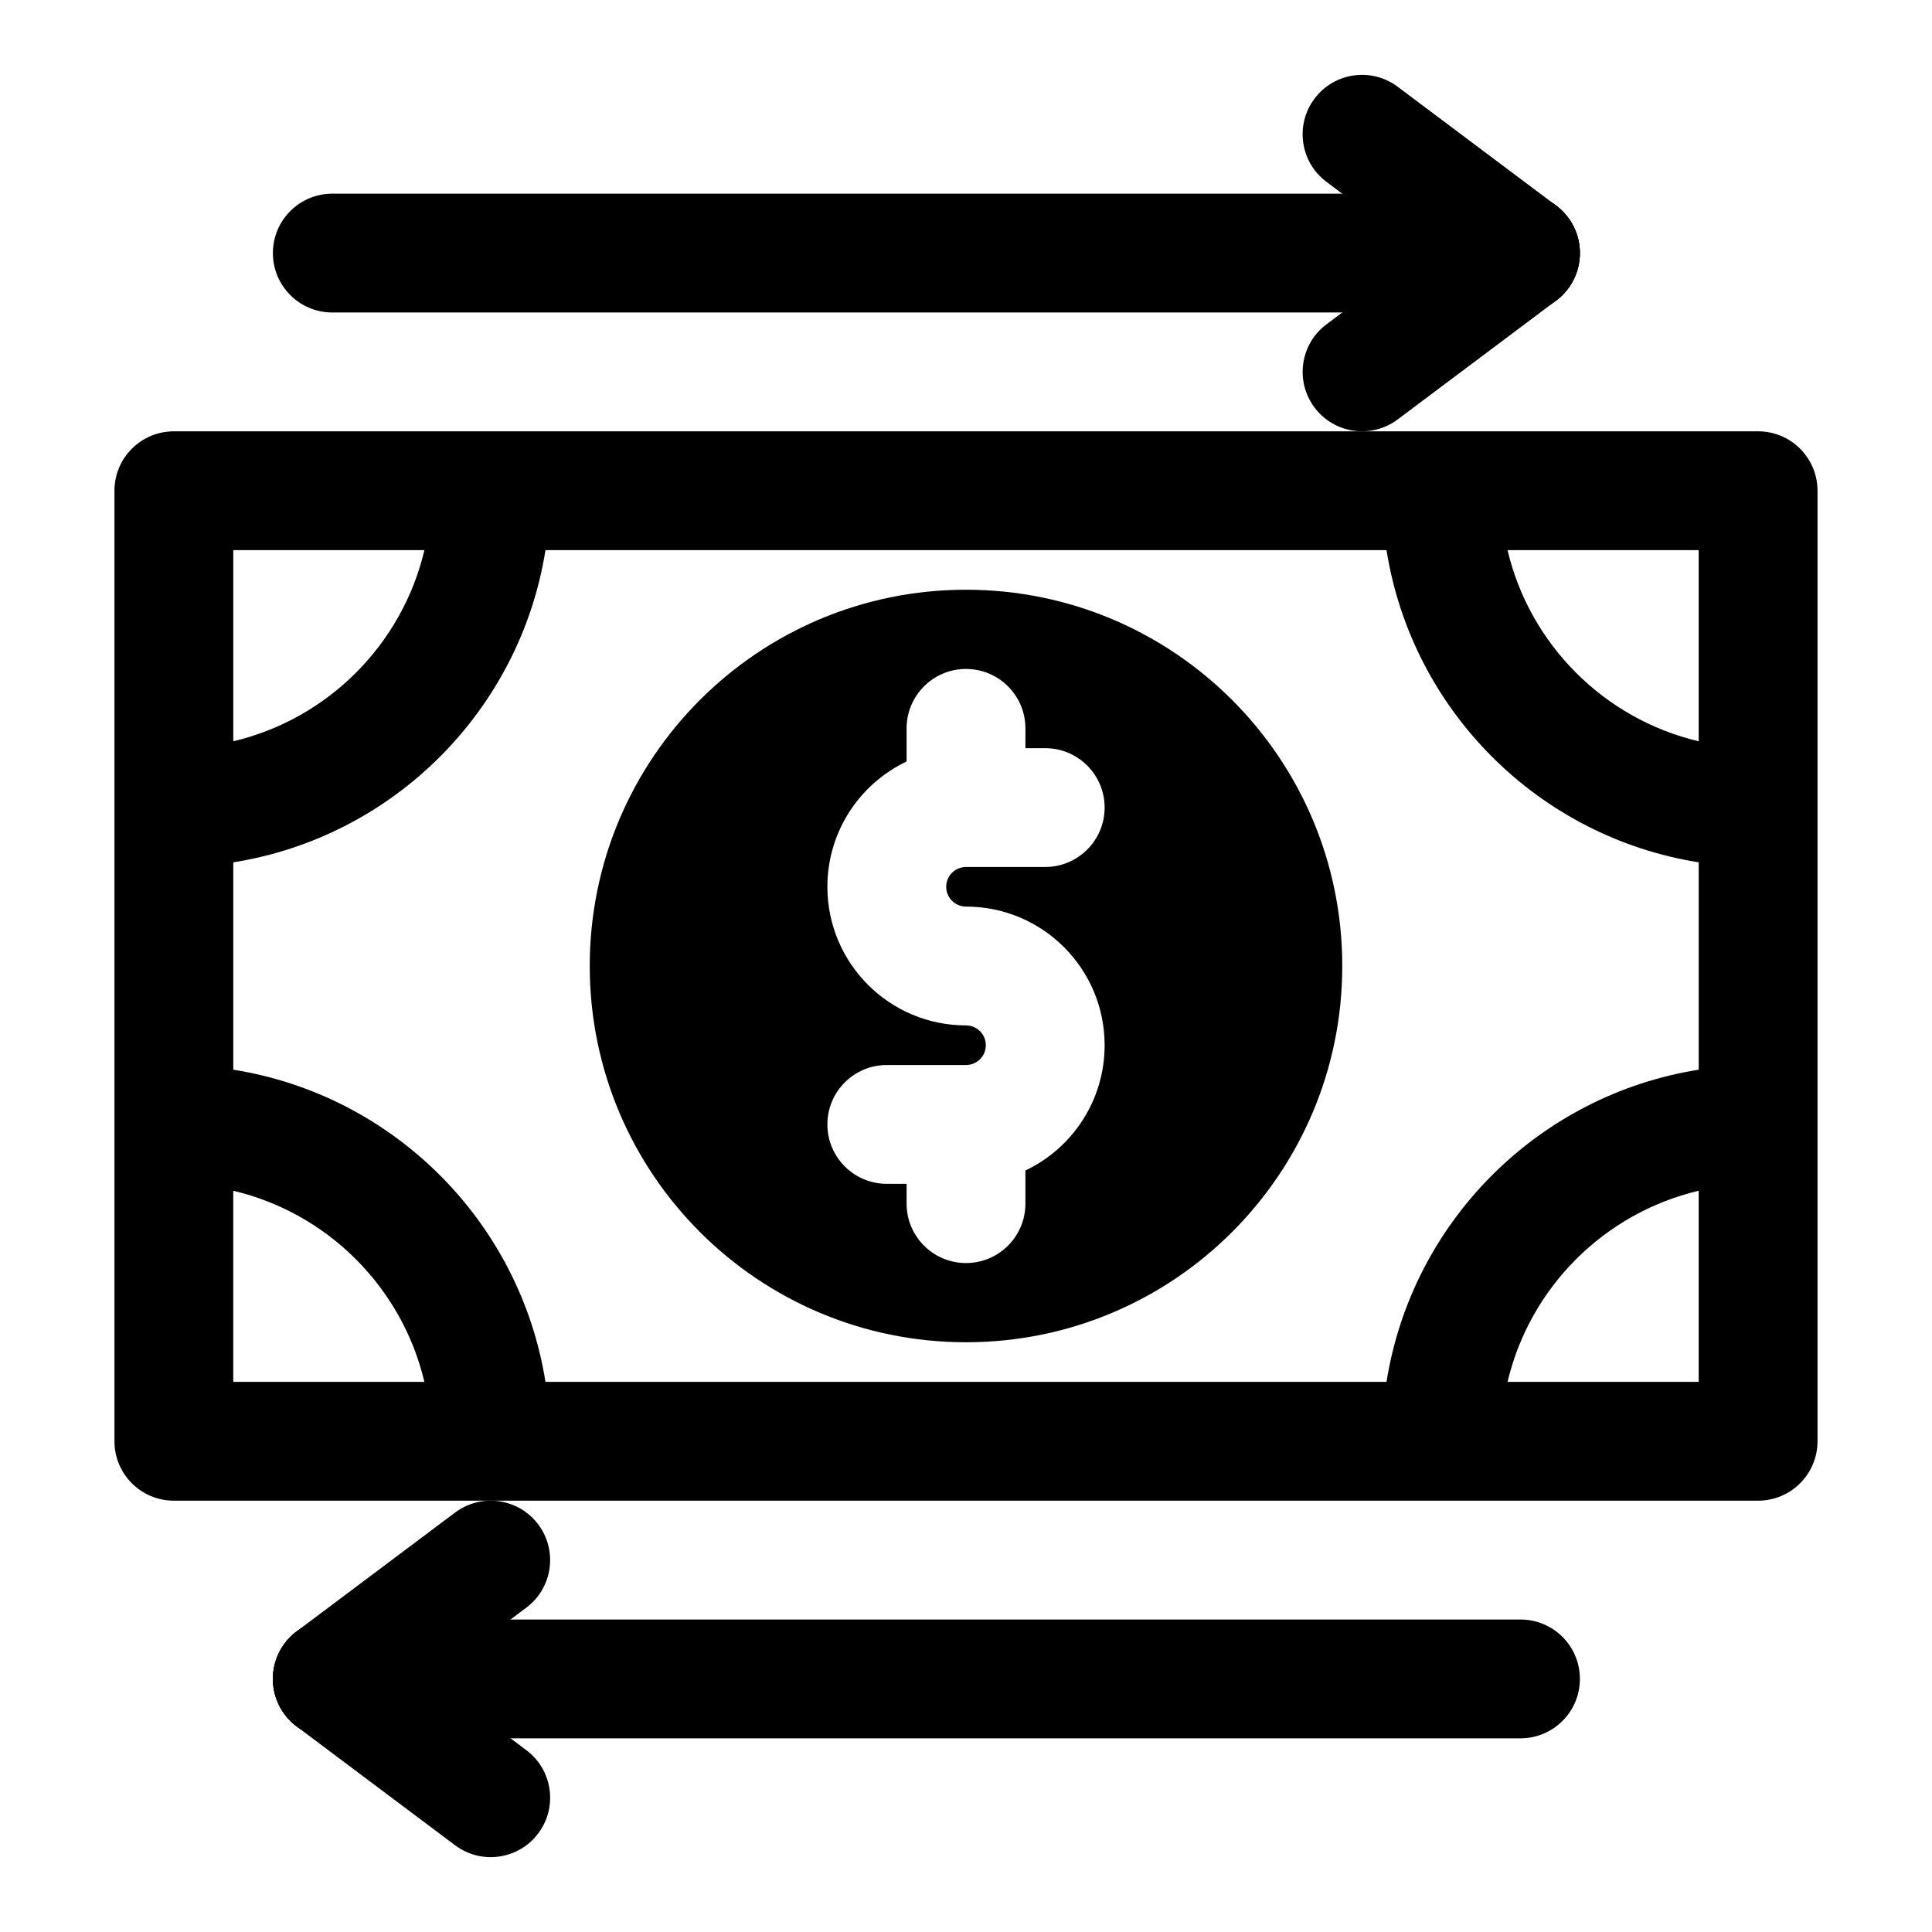 <?xml version="1.0" encoding="UTF-8"?>
<!-- Uploaded to: SVG Find, www.svgrepo.com, Generator: SVG Find Mixer Tools -->
<svg fill="#000000" width="800px" height="800px" version="1.1" viewBox="144 144 512 512" xmlns="http://www.w3.org/2000/svg">
 <g fill-rule="evenodd">
  <path d="m174.33 274.05c0-8.695 7.051-15.746 15.746-15.746h419.84c8.695 0 15.746 7.051 15.746 15.746v251.9c0 8.695-7.051 15.746-15.746 15.746h-419.84c-8.695 0-15.746-7.051-15.746-15.746zm31.488 15.742v50.656c25.035-5.914 44.742-25.621 50.656-50.656zm82.734 0c-6.734 42.461-40.273 76-82.734 82.734v54.953c42.461 6.734 76 40.27 82.734 82.73h222.89c6.734-42.461 40.273-75.996 82.734-82.73v-54.953c-42.461-6.734-76-40.273-82.734-82.734zm254.96 0c5.914 25.035 25.621 44.742 50.656 50.656v-50.656zm50.656 169.77c-25.035 5.91-44.742 25.617-50.656 50.652h50.656zm-337.7 50.652c-5.914-25.035-25.621-44.742-50.656-50.652v50.652z"/>
  <path d="m300.29 400c0-55.07 44.645-99.715 99.715-99.715s99.711 44.645 99.711 99.715-44.641 99.711-99.711 99.711-99.715-44.641-99.715-99.711zm83.969 62.977c0 8.691 7.051 15.742 15.746 15.742s15.742-7.051 15.742-15.742v-8.785c12.41-5.894 20.992-18.547 20.992-33.199 0-20.289-16.445-36.738-36.734-36.738-2.902 0-5.25-2.348-5.25-5.246 0-2.898 2.348-5.25 5.25-5.25h20.992c8.691 0 15.742-7.047 15.742-15.742s-7.051-15.746-15.742-15.746h-5.25v-5.246c0-8.695-7.047-15.746-15.742-15.746s-15.746 7.051-15.746 15.746v8.781c-12.41 5.898-20.992 18.547-20.992 33.203 0 20.289 16.449 36.734 36.738 36.734 2.898 0 5.246 2.348 5.246 5.25 0 2.898-2.348 5.246-5.246 5.246h-20.992c-8.695 0-15.746 7.051-15.746 15.746 0 8.691 7.051 15.742 15.746 15.742h5.246z"/>
  <path d="m216.32 211.07c0-8.695 7.051-15.746 15.746-15.746h314.88c8.695 0 15.746 7.051 15.746 15.746 0 8.695-7.051 15.742-15.746 15.742h-314.88c-8.695 0-15.746-7.047-15.746-15.742z"/>
  <path d="m562.69 588.93c0-8.695-7.051-15.742-15.746-15.742h-314.88c-8.695 0-15.746 7.047-15.746 15.742 0 8.695 7.051 15.746 15.746 15.746h314.88c8.695 0 15.746-7.051 15.746-15.746z"/>
  <path d="m492.36 170.14c5.219-6.957 15.086-8.367 22.043-3.148l41.984 31.488c6.957 5.215 8.363 15.082 3.148 22.039-5.219 6.957-15.086 8.367-22.043 3.148l-41.984-31.488c-6.957-5.215-8.363-15.086-3.148-22.039z"/>
  <path d="m286.64 547.99c-5.215-6.957-15.086-8.363-22.039-3.148l-41.984 31.488c-6.957 5.215-8.367 15.086-3.148 22.043 5.215 6.957 15.082 8.363 22.039 3.148l41.984-31.488c6.957-5.219 8.367-15.086 3.148-22.043z"/>
  <path d="m559.54 201.62c5.215 6.953 3.809 16.824-3.148 22.039l-41.984 31.488c-6.957 5.219-16.824 3.809-22.043-3.148-5.215-6.957-3.809-16.824 3.148-22.039l41.984-31.488c6.957-5.219 16.824-3.809 22.043 3.148z"/>
  <path d="m219.47 579.48c-5.219 6.957-3.809 16.824 3.148 22.043l41.984 31.488c6.953 5.215 16.824 3.809 22.039-3.148 5.219-6.957 3.809-16.828-3.148-22.043l-41.984-31.488c-6.957-5.215-16.824-3.809-22.039 3.148z"/>
 </g>
</svg>